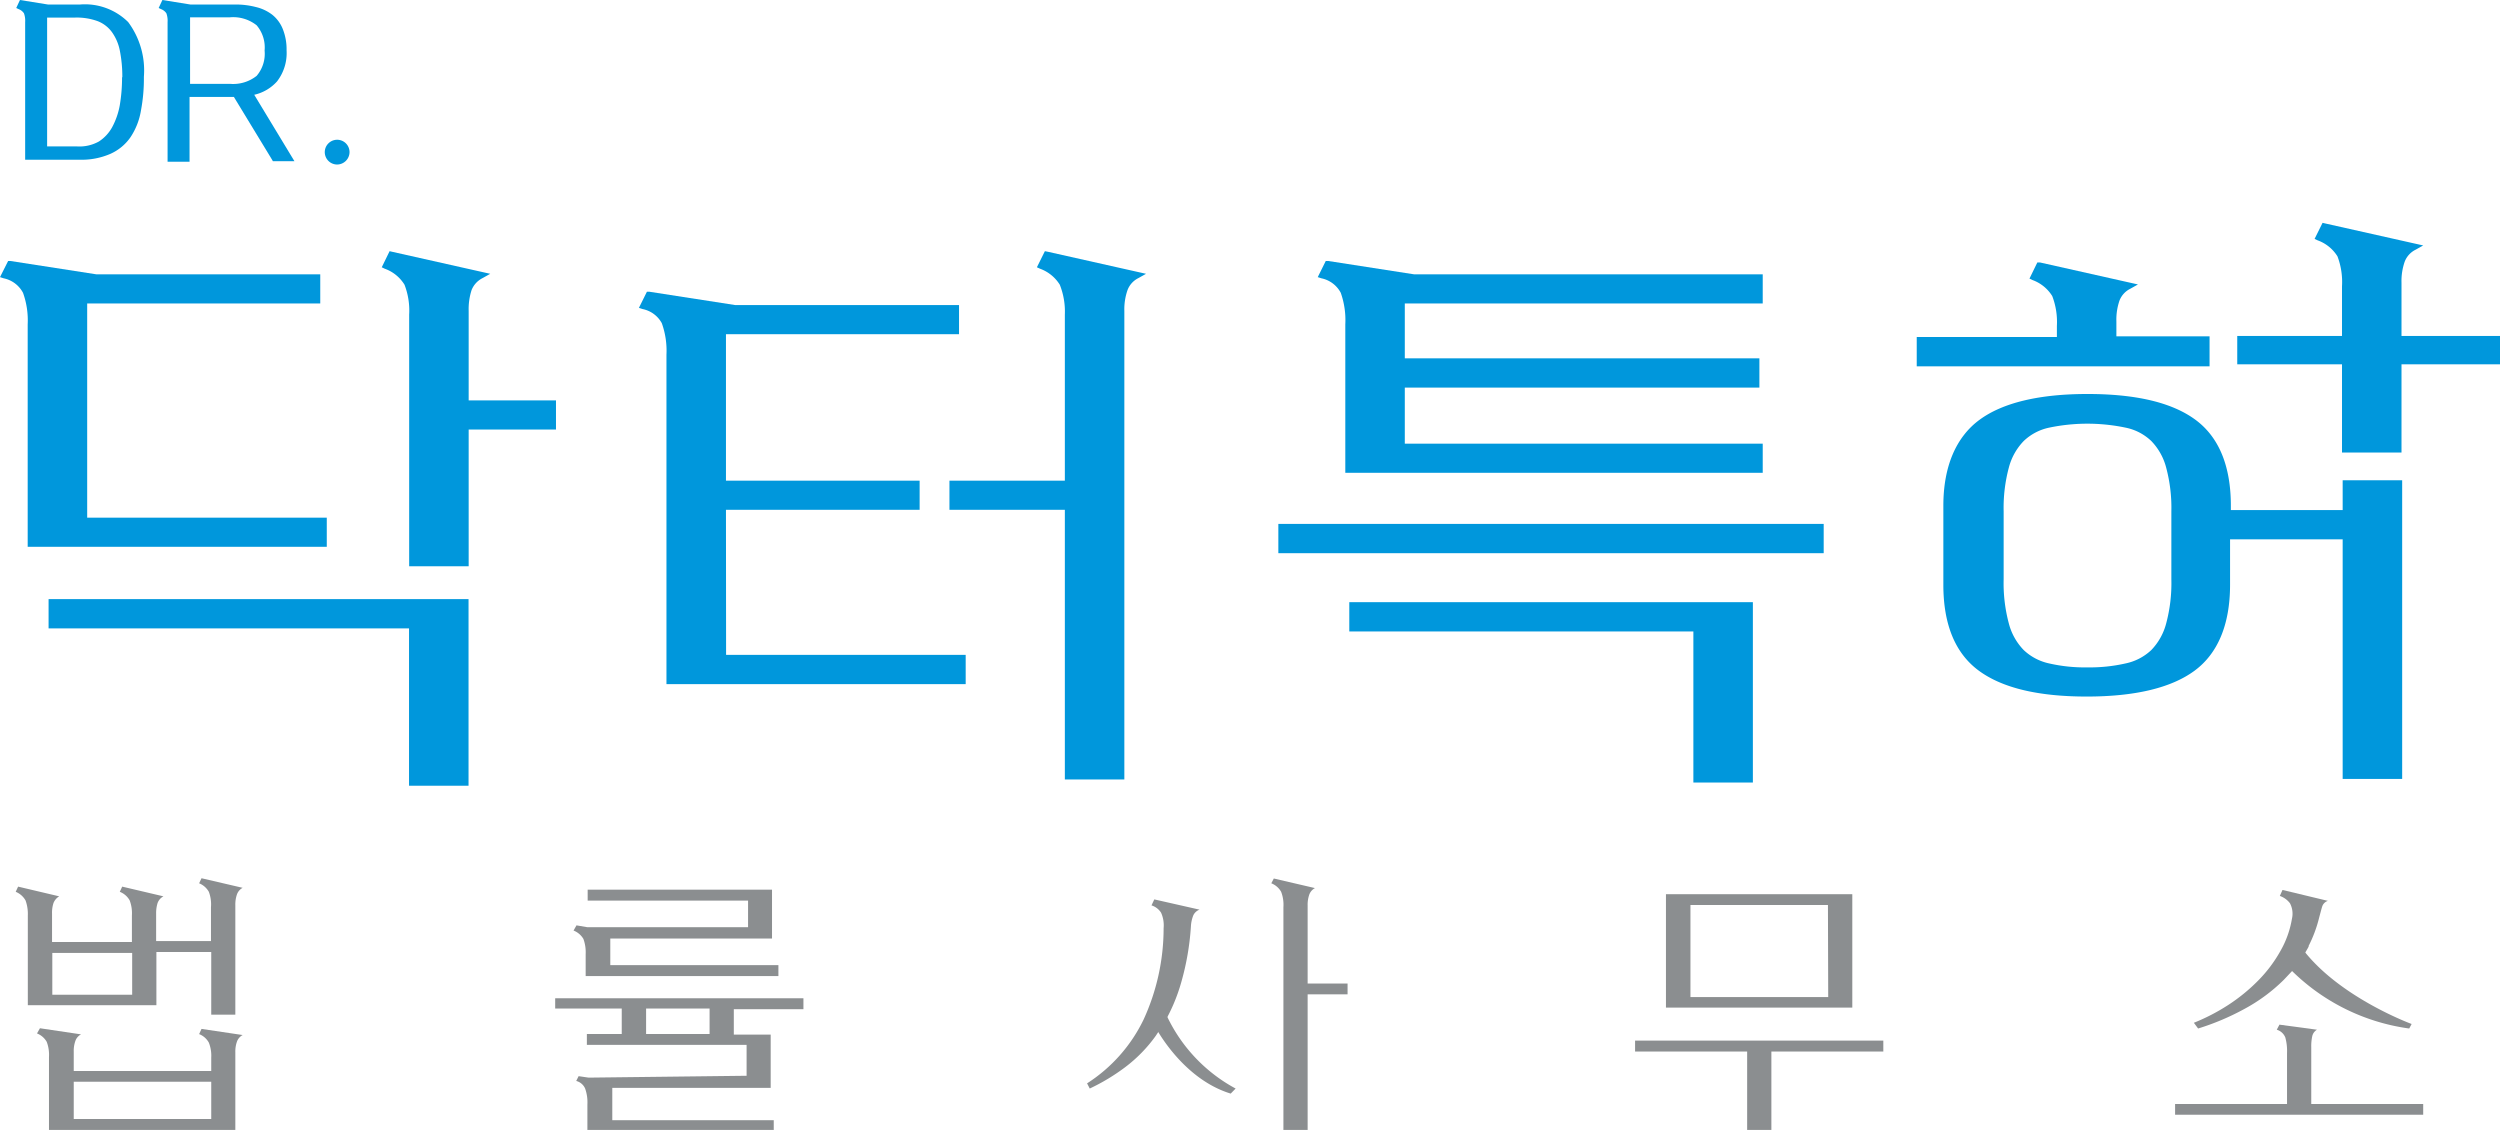 <svg id="레이어_1" data-name="레이어 1" xmlns="http://www.w3.org/2000/svg" xmlns:xlink="http://www.w3.org/1999/xlink" viewBox="0 0 187.82 84.89"><defs><style>.cls-1{fill:none;}.cls-2{clip-path:url(#clip-path);}.cls-3{fill:#0097dc;}.cls-4{fill:#8b8e90;}</style><clipPath id="clip-path" transform="translate(0 0)"><rect class="cls-1" width="187.82" height="84.89"/></clipPath></defs><g class="cls-2"><path class="cls-3" d="M35.21,23.35a4.65,4.65,0,0,1,.22-1.56,1.72,1.72,0,0,1,.83-.9l.57-.32-7.35-1.65-.21-.05-.59,1.21.23.11a2.88,2.88,0,0,1,1.48,1.2,5.39,5.39,0,0,1,.35,2.25v18.9h4.47V32.27h6.56V30.08H35.21Z" transform="translate(0 0)"/><path class="cls-3" d="M24.55,41.08V38.89h-18V22.8H24.06V20.61H7.24l-6.44-1-.19,0L0,20.82l.28.09A2.13,2.13,0,0,1,1.73,22a6.12,6.12,0,0,1,.35,2.37V41.08Z" transform="translate(0 0)"/><polygon class="cls-3" points="3.65 47.21 30.73 47.21 30.73 59.03 35.2 59.03 35.2 45.01 3.65 45.01 3.65 47.21"/><path class="cls-3" d="M78.5,18.87l-.6,1.21.24.11a2.92,2.92,0,0,1,1.48,1.2A5.45,5.45,0,0,1,80,23.64V36.11H71.33V38.3H80V58.56h4.47V23.36a4.36,4.36,0,0,1,.24-1.57,1.66,1.66,0,0,1,.82-.9l.57-.32-7.35-1.65Z" transform="translate(0 0)"/><path class="cls-3" d="M54.54,38.3H69.09V36.11H54.54v-11H72.05V22.92H55.24l-6.44-1-.2,0L48,23.13l.28.09a2.11,2.11,0,0,1,1.44,1.06,6.12,6.12,0,0,1,.35,2.37V51.4H72.55V49.2h-18Z" transform="translate(0 0)"/><path class="cls-3" d="M100.73,22a6.18,6.18,0,0,1,.34,2.37V35.52h31.36V33.33H105.54V29.12h26.64v-2.2H105.54V22.8h26.89V20.61H106.24l-6.44-1-.2,0L99,20.82l.28.09A2.13,2.13,0,0,1,100.73,22" transform="translate(0 0)"/><rect class="cls-3" x="96.04" y="39.36" width="40.97" height="2.2"/><polygon class="cls-3" points="101.37 47.44 127.22 47.44 127.22 58.79 131.69 58.79 131.69 45.24 101.37 45.24 101.37 47.44"/><path class="cls-3" d="M166,25.27h-7V24.16a4.41,4.41,0,0,1,.23-1.57,1.66,1.66,0,0,1,.82-.9l.57-.32-7.35-1.65-.21,0-.59,1.21.23.11a2.92,2.92,0,0,1,1.48,1.2,5.45,5.45,0,0,1,.35,2.25v.83H144v2.2H166Z" transform="translate(0 0)"/><path class="cls-4" d="M3.91,70.77h6v-2a2.7,2.7,0,0,0-.17-1.13A1.46,1.46,0,0,0,9,67l.18-.39,3.1.73a.93.93,0,0,0-.44.5,2.57,2.57,0,0,0-.11.8V70.7h4.12V68.16A2.69,2.69,0,0,0,15.69,67a1.47,1.47,0,0,0-.73-.64l.18-.38,3.09.72a.91.91,0,0,0-.43.5,2.32,2.32,0,0,0-.12.8v8.23H15.87V71.52H11.75v4H2.09V68.79a3,3,0,0,0-.17-1.14A1.49,1.49,0,0,0,1.18,67l.18-.39,3.09.73a1,1,0,0,0-.43.5,2.31,2.31,0,0,0-.11.8Zm1.63,9.69H15.87v-1a2.67,2.67,0,0,0-.18-1.13,1.43,1.43,0,0,0-.73-.64l.18-.39,3.09.46a.91.91,0,0,0-.43.5,2.26,2.26,0,0,0-.12.79v5.87h-14V79.41a2.75,2.75,0,0,0-.17-1.14,1.46,1.46,0,0,0-.73-.63L3,77.25l3.09.46a.88.88,0,0,0-.43.5,2.23,2.23,0,0,0-.12.79Zm4.39-8.87h-6v3.14h6Zm5.94,9.68H5.54v2.8H15.87Z" transform="translate(0 0)"/><path class="cls-4" d="M56.09,80.82V78.5h-12v-.82h2.62V75.77h-5V75H60.36v.82H55.13v1.91H57.9v4H46v2.43H58.13v.82h-14v-2a3.11,3.11,0,0,0-.17-1.2,1,1,0,0,0-.67-.57l.18-.36.75.11ZM43.31,69.52l.82.14H56.2v-2H44.15v-.82H58v3.67H45.85v2H58.48v.82H44V71.68a2.93,2.93,0,0,0-.17-1.14,1.49,1.49,0,0,0-.74-.63Zm5.23,8.16h4.77V75.77H48.54Z" transform="translate(0 0)"/><path class="cls-4" d="M86.83,77.82a10.9,10.9,0,0,1-2.29,2.35,15.16,15.16,0,0,1-2.67,1.61l-.2-.39a11.75,11.75,0,0,0,4.24-4.78,16.44,16.44,0,0,0,1.51-6.88,2.31,2.31,0,0,0-.19-1.16,1.32,1.32,0,0,0-.72-.55l.21-.45,3.4.77a.83.83,0,0,0-.47.43,2.64,2.64,0,0,0-.18.84,19.81,19.81,0,0,1-.72,4.17A13.37,13.37,0,0,1,87.37,77Zm9.59-9.66A2.72,2.72,0,0,0,96.25,67a1.46,1.46,0,0,0-.74-.64L95.7,66l3.09.72a.91.91,0,0,0-.43.5,2.32,2.32,0,0,0-.12.8v5.87h3v.81h-3V84.89H96.42Z" transform="translate(0 0)"/><path class="cls-4" d="M133.08,79v5.91h-1.82V79h-8.42v-.82h18.65V79Zm-7.92-11.82h14V75.7h-14Zm12.17.81H127v6.92h10.35Z" transform="translate(0 0)"/><path class="cls-4" d="M163.41,83.75v-.81h8.41V79.11a3.83,3.83,0,0,0-.13-1.17,1,1,0,0,0-.64-.58l.2-.38,2.82.38a.75.75,0,0,0-.36.51,3.5,3.5,0,0,0-.07.79v4.28h8.41v.81Z" transform="translate(0 0)"/><path class="cls-4" d="M86.77,77.1s2,3.93,5.69,5.06l.37-.38a12,12,0,0,1-5.16-5.44" transform="translate(0 0)"/><path class="cls-4" d="M171.94,72.69A15.54,15.54,0,0,0,181,77.27l.18-.34s-5.46-2-8.2-5.64" transform="translate(0 0)"/><path class="cls-4" d="M173.43,71.09a9.75,9.75,0,0,0,.8-2.14c.1-.37.17-.65.23-.84a.66.66,0,0,1,.43-.43l-3.41-.82-.2.45a1.62,1.62,0,0,1,.76.55,1.67,1.67,0,0,1,.15,1.16,7.3,7.3,0,0,1-.88,2.45,10.28,10.28,0,0,1-1.67,2.21,13.42,13.42,0,0,1-2.25,1.83,15,15,0,0,1-2.57,1.33l.32.43a18.75,18.75,0,0,0,3.44-1.45,12.91,12.91,0,0,0,3-2.21l.64-.68a11.2,11.2,0,0,0,1.24-1.84" transform="translate(0 0)"/><rect class="cls-3" x="168.08" y="25.24" width="19.74" height="2.13"/><path class="cls-3" d="M176,36.08v2.24h-8.4V38c0-3-.9-5.17-2.67-6.47s-4.48-1.93-8.1-1.93-6.35.65-8.1,1.93S146,35,146,38v5.93c0,3,.9,5.16,2.67,6.46s4.47,1.94,8.1,1.94,6.35-.65,8.1-1.94,2.67-3.47,2.67-6.46V40.52H176v18h4.47V36.08Zm-12.87,7.44a11.7,11.7,0,0,1-.39,3.32,4.52,4.52,0,0,1-1.12,2,4,4,0,0,1-1.92,1,12.16,12.16,0,0,1-2.87.3,12,12,0,0,1-2.89-.3,4,4,0,0,1-1.9-1,4.48,4.48,0,0,1-1.12-2,11.7,11.7,0,0,1-.39-3.32V38.43a11.69,11.69,0,0,1,.39-3.3,4.49,4.49,0,0,1,1.12-2,3.93,3.93,0,0,1,1.9-1,14,14,0,0,1,5.76,0,3.91,3.91,0,0,1,1.92,1,4.49,4.49,0,0,1,1.12,2,11.69,11.69,0,0,1,.39,3.3Z" transform="translate(0 0)"/><path class="cls-3" d="M175.61,19.26a5.45,5.45,0,0,1,.34,2.25V34h4.47V21.23a4.39,4.39,0,0,1,.24-1.57,1.66,1.66,0,0,1,.82-.9l.57-.32-7.35-1.65-.21-.05-.6,1.21.24.11a2.92,2.92,0,0,1,1.48,1.2" transform="translate(0 0)"/><path class="cls-3" d="M6,.34H3.61L1.5,0,1.22.6l.19.09A.83.83,0,0,1,1.8,1a1.62,1.62,0,0,1,.09.66V12H6a5.41,5.41,0,0,0,2.29-.44A3.63,3.63,0,0,0,9.81,10.3a5.1,5.1,0,0,0,.78-2,12.88,12.88,0,0,0,.22-2.53A6.09,6.09,0,0,0,9.63,1.66,4.61,4.61,0,0,0,6,.34M9.17,5.82A12.51,12.51,0,0,1,9,7.9a5.53,5.53,0,0,1-.57,1.65,3,3,0,0,1-1,1.08A3,3,0,0,1,5.78,11H3.54V1.32H5.65a4.6,4.6,0,0,1,1.69.27A2.4,2.4,0,0,1,8.4,2.4,3.54,3.54,0,0,1,9,3.79a10,10,0,0,1,.19,2" transform="translate(0 0)"/><path class="cls-3" d="M19.1,7.12a3.26,3.26,0,0,0,1.71-1,3.48,3.48,0,0,0,.72-2.34,4.11,4.11,0,0,0-.27-1.56,2.62,2.62,0,0,0-.79-1.1A3.22,3.22,0,0,0,19.23.53a6,6,0,0,0-1.6-.19H14.31L12.2,0l-.28.6.19.09A.83.83,0,0,1,12.5,1a1.62,1.62,0,0,1,.09.66V12.15h1.65V7.28h3.33L20.44,12l.06.11h1.62Zm.78-3.31a2.55,2.55,0,0,1-.6,1.89,2.84,2.84,0,0,1-2,.6h-3v-5h3a2.84,2.84,0,0,1,2,.6,2.57,2.57,0,0,1,.6,1.89" transform="translate(0 0)"/><path class="cls-3" d="M26.26,11.43a.93.93,0,1,0-.93.93.94.94,0,0,0,.93-.93" transform="translate(0 0)"/></g></svg>